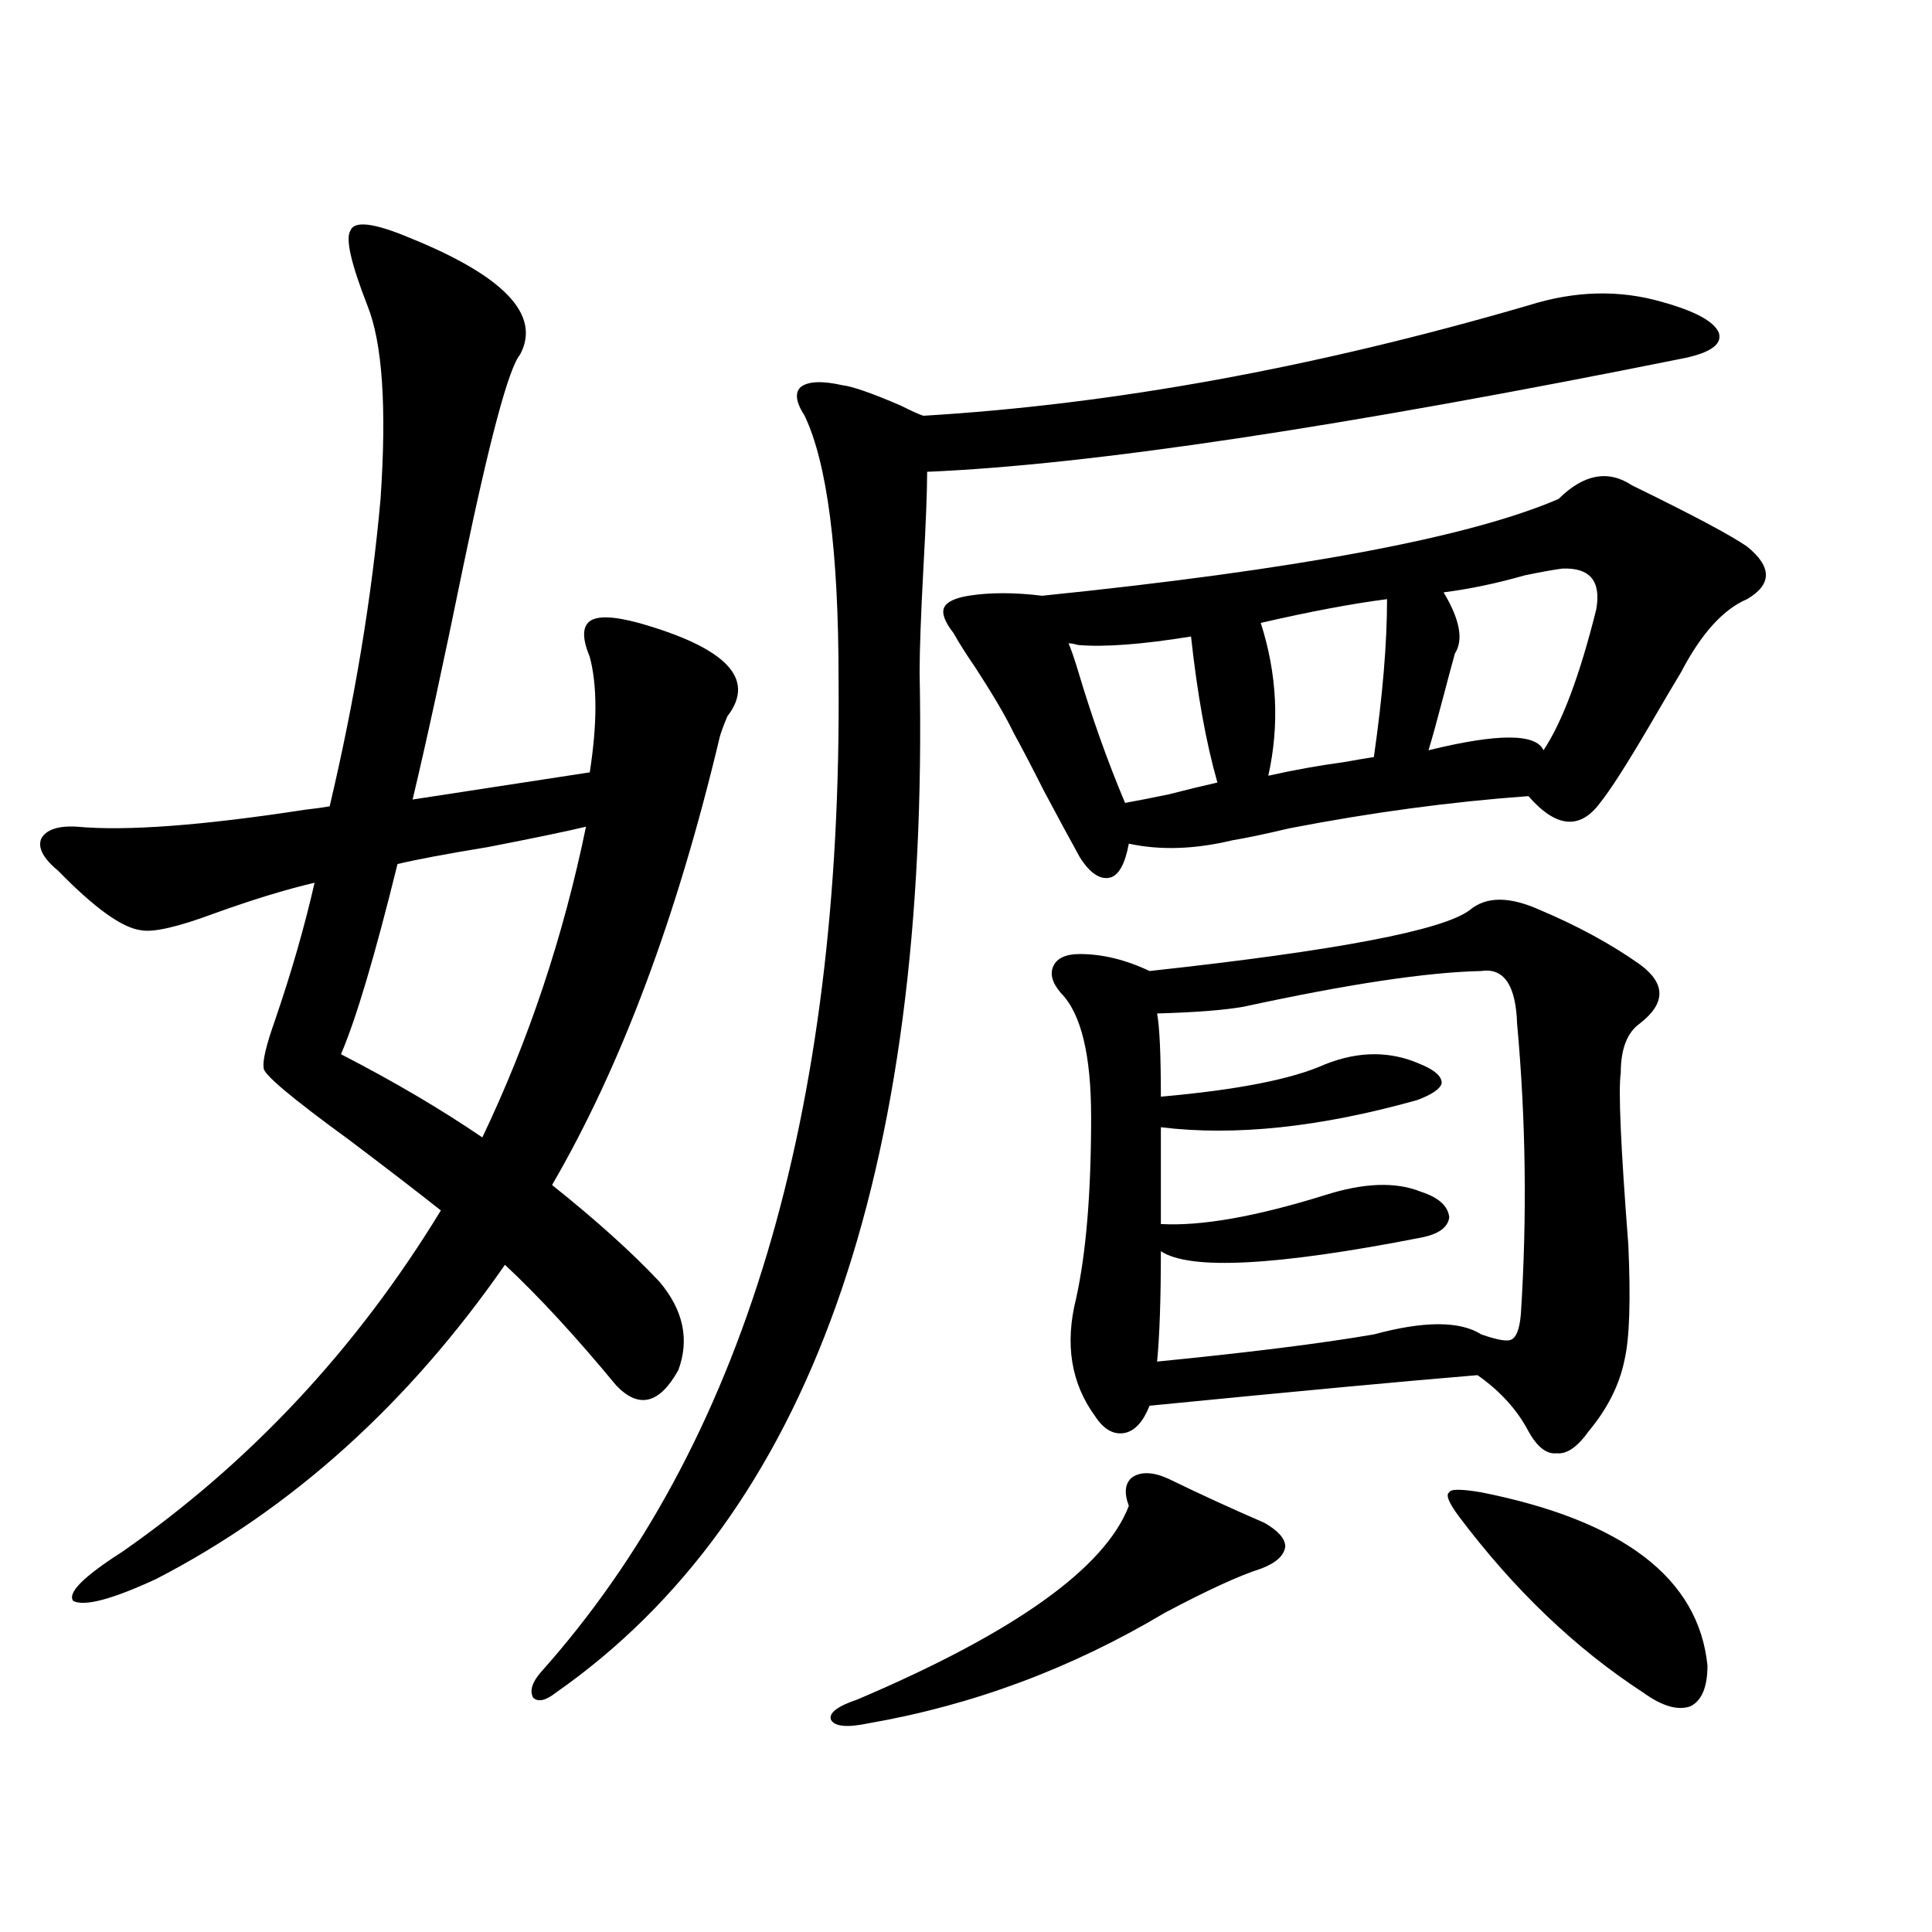 <?xml version="1.0" encoding="utf-8"?>
<!-- Generator: Adobe Illustrator 16.0.0, SVG Export Plug-In . SVG Version: 6.00 Build 0)  -->
<!DOCTYPE svg PUBLIC "-//W3C//DTD SVG 1.1//EN" "http://www.w3.org/Graphics/SVG/1.1/DTD/svg11.dtd">
<svg version="1.1" id="图层_1" xmlns="http://www.w3.org/2000/svg" xmlns:xlink="http://www.w3.org/1999/xlink" x="0px" y="0px"
	 width="1000px" height="1000px" viewBox="0 0 1000 1000" enable-background="new 0 0 1000 1000" xml:space="preserve">
<path d="M63.315,803.184c66.34-46.28,121.293-105.167,164.874-176.66c-11.066-8.789-26.676-20.792-46.828-36.035
	c-30.578-22.261-45.532-34.854-44.877-37.793c-0.655-3.516,1.296-11.714,5.854-24.609c8.445-24.609,15.274-48.34,20.487-71.191
	c-14.969,3.516-32.194,8.789-51.706,15.82c-18.871,7.031-31.554,9.97-38.048,8.789c-9.756-1.167-24.069-11.426-42.926-30.762
	c-7.805-6.44-10.731-12.003-8.78-16.699c2.592-4.683,8.78-6.729,18.536-6.152c25.365,2.349,64.709-0.577,118.046-8.789
	c5.198-0.577,9.421-1.167,12.683-1.758c13.003-55.069,21.783-108.105,26.341-159.082c3.247-47.461,0.976-80.859-6.829-100.195
	c-8.46-21.671-11.387-34.565-8.78-38.672c1.951-5.273,12.027-4.093,30.243,3.516c49.42,19.927,68.611,40.142,57.56,60.645
	c-5.854,7.031-15.609,43.368-29.268,108.984c-10.411,50.977-19.191,91.406-26.341,121.289l91.705-14.063
	c3.902-25.187,3.902-45.112,0-59.766c-3.902-9.366-3.902-15.519,0-18.457c3.902-2.925,12.348-2.637,25.365,0.879
	c45.518,12.896,60.807,29.004,45.853,48.34c-1.951,4.696-3.262,8.212-3.902,10.547c-22.118,93.164-51.065,170.508-86.827,232.031
	c22.759,18.169,41.295,34.868,55.608,50.098c12.348,14.653,15.609,29.883,9.756,45.703c-9.756,17.578-20.487,20.215-32.194,7.91
	c-20.822-25.187-39.999-45.991-57.56-62.402c-50.09,72.07-110.241,126.274-180.483,162.598
	c-22.773,10.547-37.072,14.351-42.926,11.426C34.688,824.565,43.148,816.079,63.315,803.184z M303.31,427.891
	c-9.756,2.349-26.676,5.864-50.73,10.547c-21.463,3.516-37.072,6.454-46.828,8.789c-11.707,47.461-21.463,80.282-29.268,98.438
	c27.316,14.063,51.706,28.427,73.169,43.066C273.707,538.345,291.603,484.731,303.31,427.891z M434.038,351.426
	c0-66.206-5.854-111.621-17.561-136.23c-4.558-7.031-5.213-12.003-1.951-14.941c3.902-2.925,11.052-3.214,21.463-0.879
	c5.198,0.591,15.274,4.106,30.243,10.547c5.854,2.938,9.756,4.696,11.707,5.273c98.199-5.851,202.587-24.897,313.163-57.129
	c24.055-7.608,47.148-8.198,69.267-1.758c16.905,4.696,26.661,9.97,29.268,15.82c1.951,5.864-3.902,10.259-17.561,13.184
	c-177.557,35.747-308.285,55.371-392.186,58.887c0,9.97-0.655,26.669-1.951,50.098c-1.311,24.609-1.951,42.489-1.951,53.613
	c5.198,260.747-57.56,436.816-188.288,528.223c-5.213,4.093-9.115,4.972-11.707,2.637c-1.951-3.516-0.655-7.91,3.902-13.184
	C384.604,748.403,435.989,577.017,434.038,351.426z M604.766,765.391c15.609,7.622,32.194,15.243,49.755,22.852
	c7.149,4.106,10.731,8.212,10.731,12.305c-0.655,4.696-4.878,8.501-12.683,11.426c-11.066,3.516-27.651,11.124-49.755,22.852
	c-48.139,28.702-99.189,47.749-153.167,57.129c-11.066,2.335-17.561,1.758-19.512-1.758c-1.311-3.516,3.247-7.031,13.658-10.547
	c81.294-34.579,128.122-67.964,140.484-100.195c-2.606-7.031-1.951-12.003,1.951-14.941
	C590.772,761.587,596.961,761.875,604.766,765.391z M844.76,251.23c31.219,15.243,51.051,25.79,59.511,31.641
	c13.003,10.547,13.003,19.638,0,27.246c-12.362,5.273-23.749,17.88-34.146,37.793c-3.902,6.454-9.436,15.82-16.585,28.125
	c-11.707,19.927-20.167,33.11-25.365,39.551c-10.411,14.063-22.773,12.896-37.072-3.516c-40.334,2.938-81.629,8.501-123.899,16.699
	c-12.362,2.938-22.118,4.985-29.268,6.152c-19.512,4.696-37.407,5.273-53.657,1.758c-1.951,10.547-5.213,16.411-9.756,17.578
	c-5.213,1.181-10.411-2.335-15.609-10.547c-4.558-8.198-10.731-19.624-18.536-34.277c-6.509-12.882-11.707-22.852-15.609-29.883
	c-3.902-8.198-10.411-19.336-19.512-33.398c-5.213-7.608-9.115-13.761-11.707-18.457c-4.558-5.851-6.188-10.245-4.878-13.184
	c1.296-2.925,5.519-4.972,12.683-6.152c11.052-1.758,23.734-1.758,38.048,0c132.024-13.472,221.123-30.171,267.311-50.098
	C819.715,245.38,832.397,243.032,844.76,251.23z M760.859,470.957c8.445-7.031,20.487-7.031,36.097,0
	c19.512,8.212,36.737,17.578,51.706,28.125c13.658,9.97,13.658,20.215,0,30.762c-6.509,4.696-9.756,13.184-9.756,25.488
	c-1.311,8.789,0,38.384,3.902,88.77c1.296,28.716,0.641,48.642-1.951,59.766c-2.606,12.896-8.78,25.2-18.536,36.914
	c-5.854,8.212-11.387,12.017-16.585,11.426c-5.213,0.591-10.091-3.214-14.634-11.426c-5.854-11.124-14.634-20.792-26.341-29.004
	c-35.776,2.938-92.36,8.212-169.752,15.82c-3.262,8.212-7.484,12.896-12.683,14.063c-5.854,1.181-11.066-1.758-15.609-8.789
	c-12.362-16.987-15.609-37.202-9.756-60.645c5.198-23.429,7.805-54.78,7.805-94.043c0-32.218-5.213-53.613-15.609-64.16
	c-4.558-5.273-5.854-9.956-3.902-14.063c1.951-4.093,6.494-6.152,13.658-6.152c11.707,0,23.734,2.938,36.097,8.789
	C691.913,492.051,747.201,481.504,760.859,470.957z M616.473,329.453c-25.365,4.106-44.877,5.575-58.535,4.395
	c-1.951-0.577-3.582-0.879-4.878-0.879c1.296,2.938,2.927,7.622,4.878,14.063c7.149,24.032,15.274,46.884,24.39,68.555
	c6.494-1.167,13.979-2.637,22.438-4.395c9.101-2.335,17.561-4.395,25.365-6.152C624.277,384.536,619.72,359.336,616.473,329.453z
	 M766.713,502.598c-27.972,0.591-68.946,6.743-122.924,18.457c-9.756,1.758-24.725,2.938-44.877,3.516
	c1.296,7.031,1.951,21.396,1.951,43.066c39.664-3.516,67.956-9.077,84.876-16.699c17.561-7.031,34.146-7.031,49.755,0
	c7.149,2.938,10.731,6.152,10.731,9.668c-0.655,2.938-4.878,5.864-12.683,8.789c-50.09,14.063-94.312,18.759-132.68,14.063v50.098
	c20.808,1.181,49.1-3.804,84.876-14.941c20.152-6.44,36.737-7.031,49.755-1.758c9.101,2.938,13.979,7.333,14.634,13.184
	c-0.655,5.273-5.533,8.789-14.634,10.547c-74.8,14.653-119.677,17.001-134.631,7.031c0,24.609-0.655,43.657-1.951,57.129
	c47.469-4.683,84.876-9.366,112.192-14.063c26.006-7.031,44.542-7.031,55.608,0c8.445,2.938,13.658,3.817,15.609,2.637
	c2.592-1.167,4.223-5.562,4.878-13.184c3.247-50.386,2.592-100.483-1.951-150.293C784.594,509.931,778.42,500.84,766.713,502.598z
	 M717.934,310.117c-18.216,2.349-39.999,6.454-65.364,12.305c8.445,26.367,9.756,52.734,3.902,79.102
	c13.003-2.925,26.006-5.273,39.023-7.031c6.494-1.167,11.707-2.046,15.609-2.637C715.647,360.215,717.934,332.969,717.934,310.117z
	 M808.663,294.297c-4.558,0.591-11.066,1.758-19.512,3.516c-14.313,4.106-28.292,7.031-41.95,8.789
	c8.445,14.063,10.396,24.609,5.854,31.641c-1.311,4.696-3.582,13.184-6.829,25.488c-2.606,9.97-4.878,18.169-6.829,24.609
	c35.762-8.789,55.608-8.789,59.511,0c9.756-14.64,18.856-38.96,27.316-72.949C828.815,300.751,822.962,293.72,808.663,294.297z
	 M766.713,772.422c73.489,14.653,112.513,44.536,117.07,89.648c0,11.124-2.927,18.155-8.78,21.094
	c-6.509,2.335-14.634,0-24.39-7.031c-35.121-22.852-66.995-53.325-95.607-91.406c-5.213-7.031-6.829-11.124-4.878-12.305
	C750.769,770.664,756.302,770.664,766.713,772.422z"/>
</svg>
